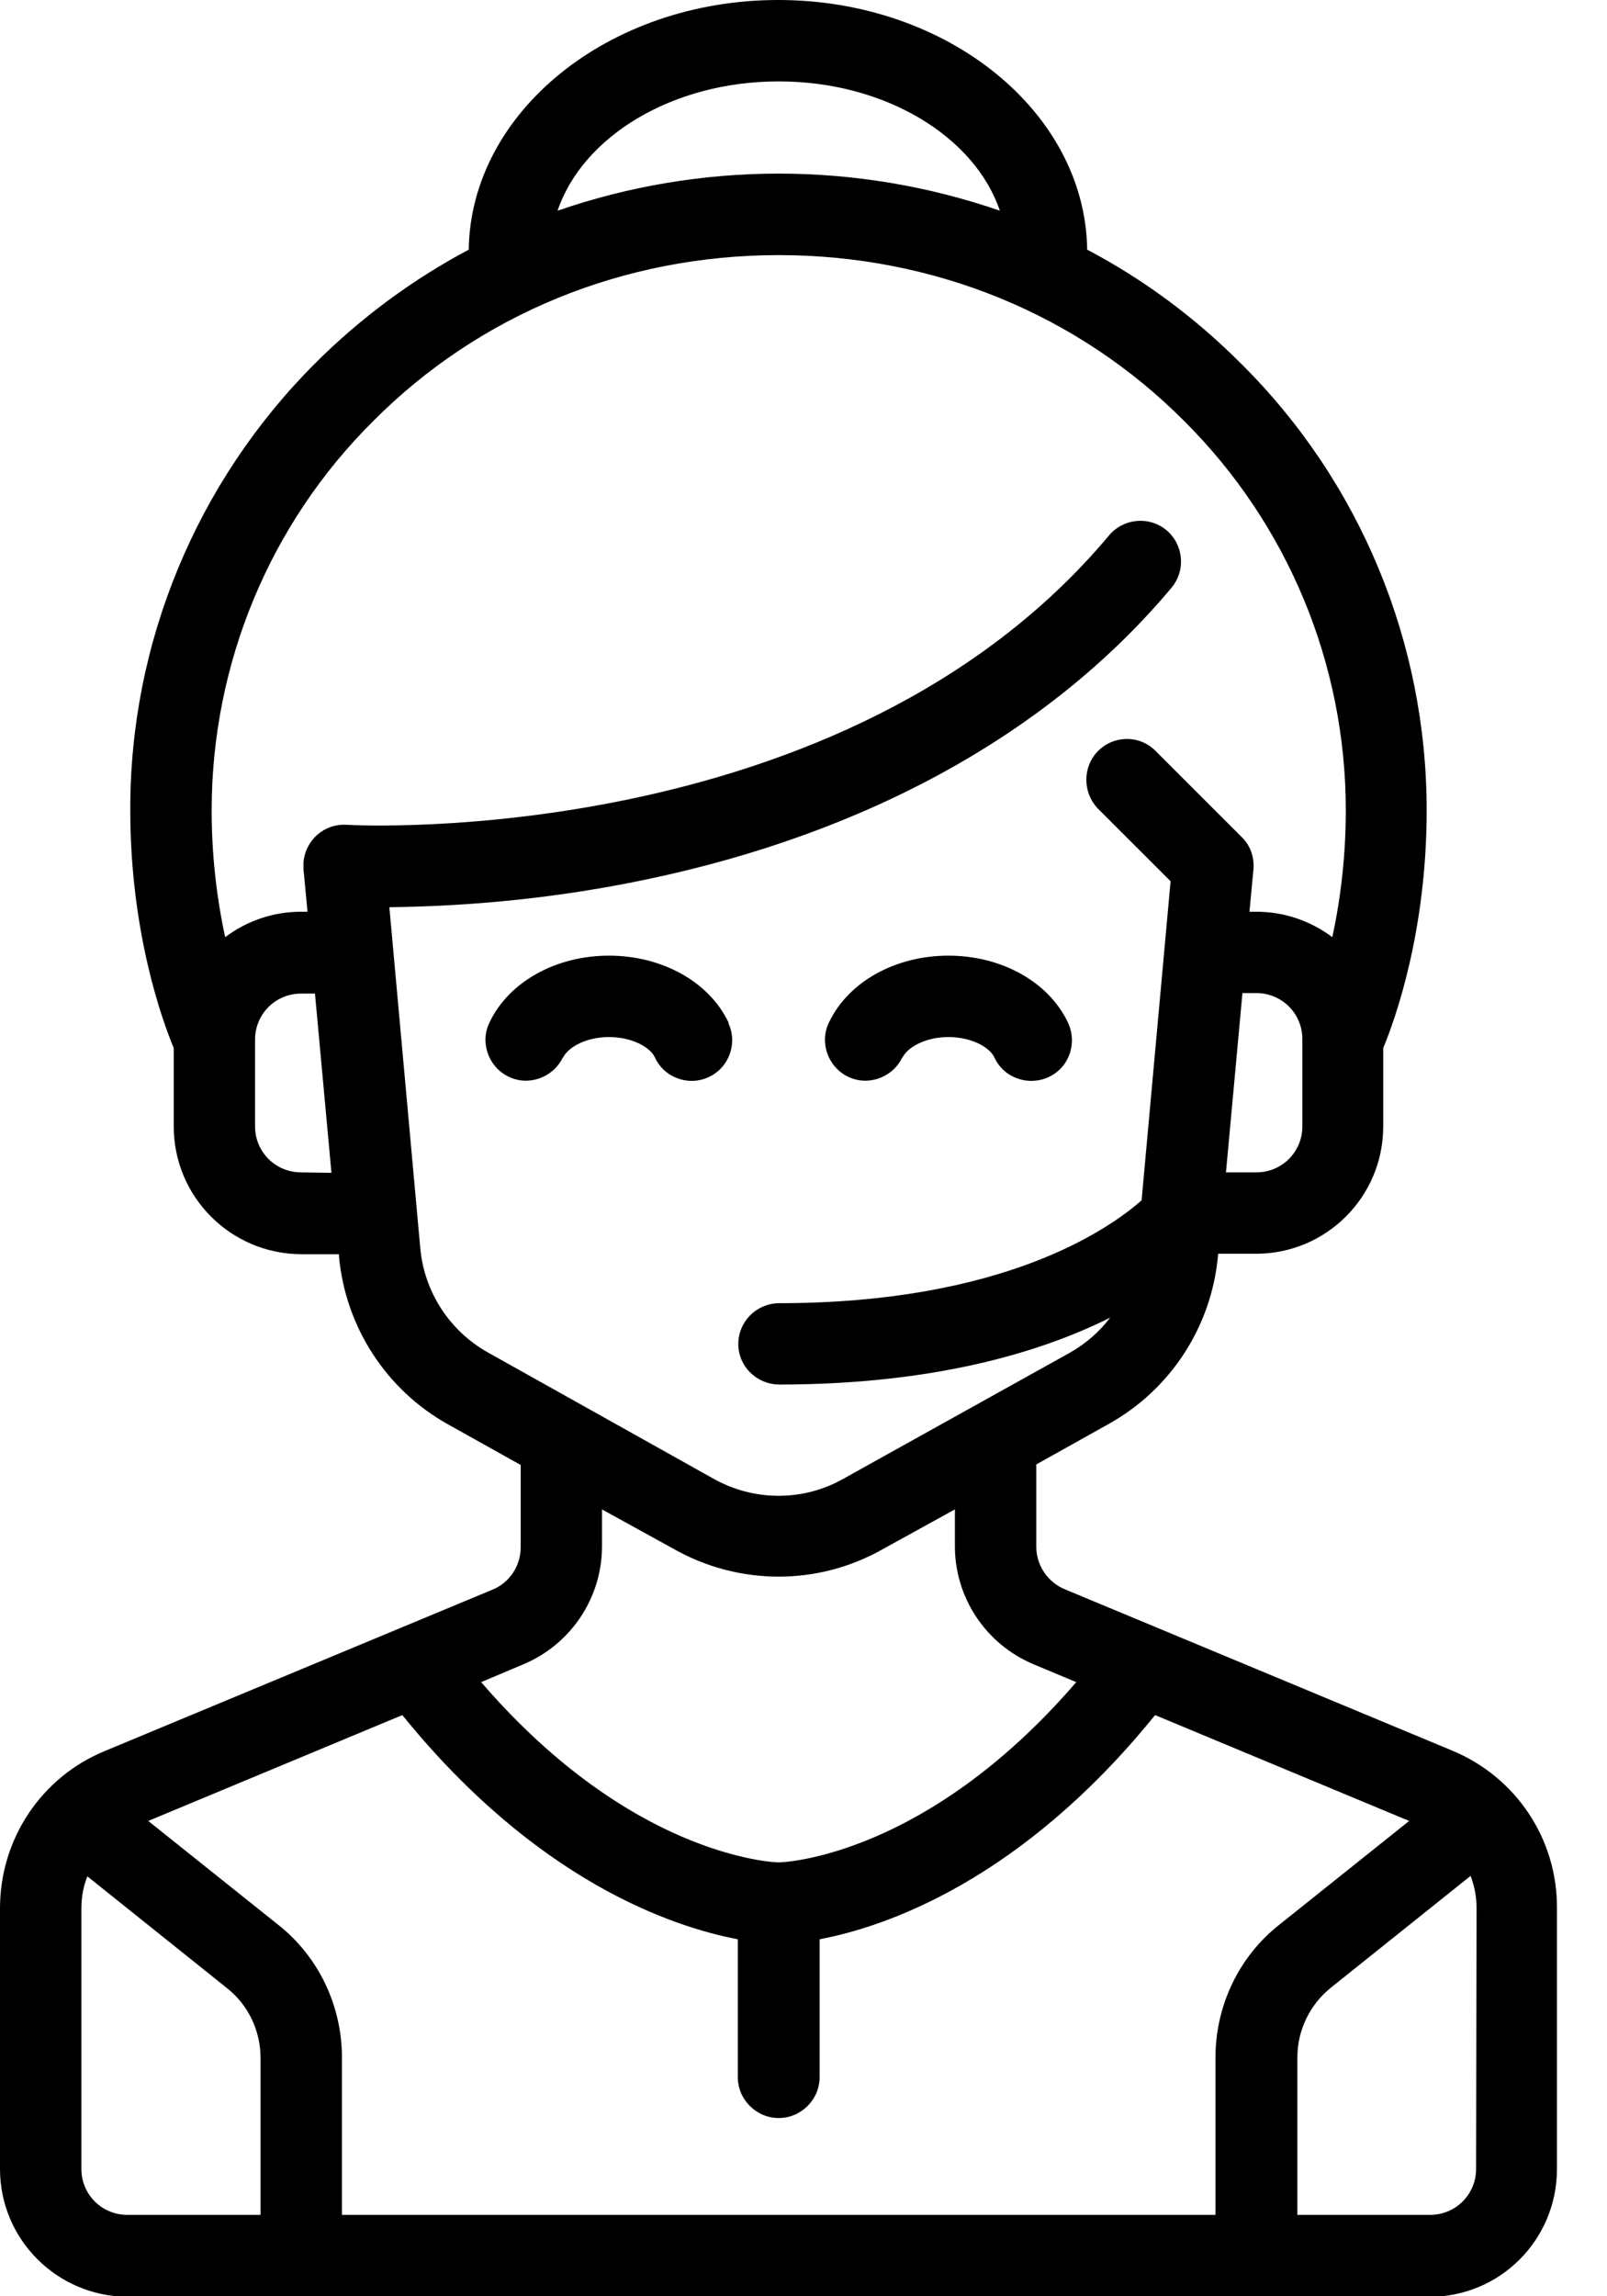<?xml version="1.0" encoding="UTF-8"?> <svg xmlns="http://www.w3.org/2000/svg" width="28" height="40" viewBox="0 0 28 40" fill="none"><g clip-path="url(#clip0_11_10)"><path d="M25.301 30.494L18.552 27.684C18.256 27.562 18.056 27.267 18.056 26.945V25.51L19.317 24.805C20.396 24.205 21.109 23.109 21.222 21.874V21.84H21.883C23.109 21.84 24.101 20.848 24.101 19.622V18.256C24.301 17.778 24.858 16.238 24.858 14.116C24.858 11.194 23.701 8.393 21.622 6.332C20.831 5.54 19.935 4.871 18.943 4.349C18.909 1.948 16.508 0 13.559 0C10.611 0 8.202 1.948 8.167 4.349C7.184 4.871 6.28 5.54 5.488 6.332C3.427 8.393 2.261 11.194 2.27 14.116C2.27 16.238 2.827 17.778 3.027 18.256V19.622C3.027 20.848 4.018 21.84 5.245 21.848H5.906V21.883C6.019 23.118 6.732 24.214 7.81 24.814L9.072 25.519V26.954C9.072 27.276 8.88 27.571 8.576 27.693L1.826 30.502C0.722 30.955 0 32.033 0 33.242V37.782C0 39.008 0.992 40 2.218 40.009H24.91C26.136 40.009 27.128 39.017 27.128 37.782V33.242C27.136 32.033 26.414 30.955 25.301 30.494ZM22.692 19.622C22.692 20.065 22.335 20.422 21.892 20.422H21.361L21.648 17.299H21.892C22.335 17.299 22.692 17.656 22.692 18.1V19.622ZM13.568 1.418C15.429 1.418 16.986 2.383 17.421 3.67C14.925 2.809 12.211 2.809 9.715 3.67C10.15 2.383 11.707 1.418 13.568 1.418ZM5.245 20.422C4.801 20.422 4.444 20.065 4.444 19.622V18.108C4.444 17.665 4.801 17.308 5.245 17.308H5.488L5.775 20.43L5.245 20.422ZM8.506 23.562C7.836 23.188 7.393 22.509 7.323 21.744L6.784 15.803C8.28 15.786 9.776 15.63 11.237 15.325C15.125 14.516 18.3 12.759 20.413 10.237C20.665 9.933 20.622 9.489 20.326 9.237C20.022 8.985 19.578 9.028 19.326 9.324C14.716 14.829 6.167 14.377 6.045 14.368C5.653 14.342 5.323 14.629 5.288 15.021V15.142L5.358 15.882H5.245C4.766 15.882 4.305 16.038 3.923 16.325C3.766 15.595 3.688 14.855 3.688 14.116C3.688 11.568 4.697 9.124 6.506 7.332C8.358 5.471 10.872 4.444 13.568 4.444C16.264 4.444 18.778 5.471 20.631 7.332C22.44 9.132 23.449 11.568 23.449 14.116C23.449 14.855 23.37 15.603 23.214 16.325C22.831 16.038 22.37 15.882 21.892 15.882H21.77L21.84 15.142C21.857 14.934 21.787 14.725 21.631 14.577L20.117 13.064C19.83 12.794 19.387 12.812 19.117 13.098C18.865 13.368 18.865 13.794 19.117 14.073L20.396 15.351L19.891 20.909C19.308 21.422 17.473 22.701 13.568 22.701C13.177 22.709 12.864 23.022 12.864 23.414C12.864 23.797 13.177 24.11 13.568 24.118C16.282 24.118 18.143 23.553 19.343 22.953C19.152 23.205 18.909 23.414 18.63 23.57L14.69 25.762C13.994 26.154 13.142 26.154 12.438 25.762L8.506 23.562ZM9.124 28.989C9.95 28.641 10.489 27.832 10.489 26.936V26.293L11.75 26.988C12.881 27.623 14.255 27.623 15.377 26.988L16.638 26.293V26.936C16.638 27.832 17.178 28.641 18.004 28.989L18.752 29.302C17.421 30.85 16.134 31.616 15.264 31.99C14.299 32.407 13.638 32.442 13.568 32.442C13.499 32.442 12.838 32.407 11.872 31.99C11.002 31.616 9.715 30.85 8.384 29.302L9.124 28.989ZM4.54 38.582H2.218C1.774 38.582 1.418 38.226 1.418 37.782V33.242C1.418 33.051 1.452 32.859 1.522 32.685L3.957 34.634C4.331 34.929 4.54 35.382 4.54 35.851V38.582ZM21.178 35.843V38.582H5.958V35.843C5.958 34.938 5.549 34.077 4.836 33.52L2.583 31.72L7.01 29.876C9.35 32.764 11.707 33.564 12.855 33.781V36.182C12.855 36.573 13.177 36.895 13.568 36.895C13.96 36.895 14.281 36.573 14.281 36.182V33.781C15.429 33.564 17.787 32.764 20.126 29.876L24.553 31.72L22.3 33.52C21.587 34.077 21.178 34.938 21.178 35.843ZM25.719 37.782C25.719 38.226 25.362 38.582 24.919 38.582H22.605V35.843C22.605 35.364 22.822 34.921 23.188 34.625L25.623 32.677C25.692 32.859 25.727 33.042 25.727 33.233L25.719 37.782ZM12.69 17.804C12.351 17.099 11.533 16.647 10.611 16.647C9.689 16.647 8.871 17.099 8.532 17.804C8.358 18.152 8.506 18.578 8.854 18.752C9.202 18.926 9.628 18.778 9.802 18.43C9.802 18.43 9.802 18.421 9.811 18.421C9.898 18.247 10.202 18.065 10.611 18.065C11.02 18.065 11.333 18.247 11.411 18.421C11.576 18.778 12.003 18.926 12.351 18.761C12.707 18.595 12.855 18.169 12.69 17.821C12.698 17.813 12.698 17.804 12.69 17.804ZM18.604 17.804C18.265 17.099 17.447 16.647 16.525 16.647C15.603 16.647 14.786 17.099 14.447 17.804C14.273 18.152 14.421 18.578 14.768 18.752C15.116 18.926 15.543 18.778 15.716 18.43C15.716 18.43 15.716 18.421 15.725 18.421C15.812 18.247 16.116 18.065 16.525 18.065C16.934 18.065 17.247 18.247 17.326 18.421C17.491 18.778 17.917 18.926 18.273 18.761C18.63 18.595 18.778 18.169 18.604 17.804Z" fill="black"></path></g><defs><clipPath id="clip0_11_10"><rect width="27.136" height="40" fill="white"></rect></clipPath></defs></svg> 